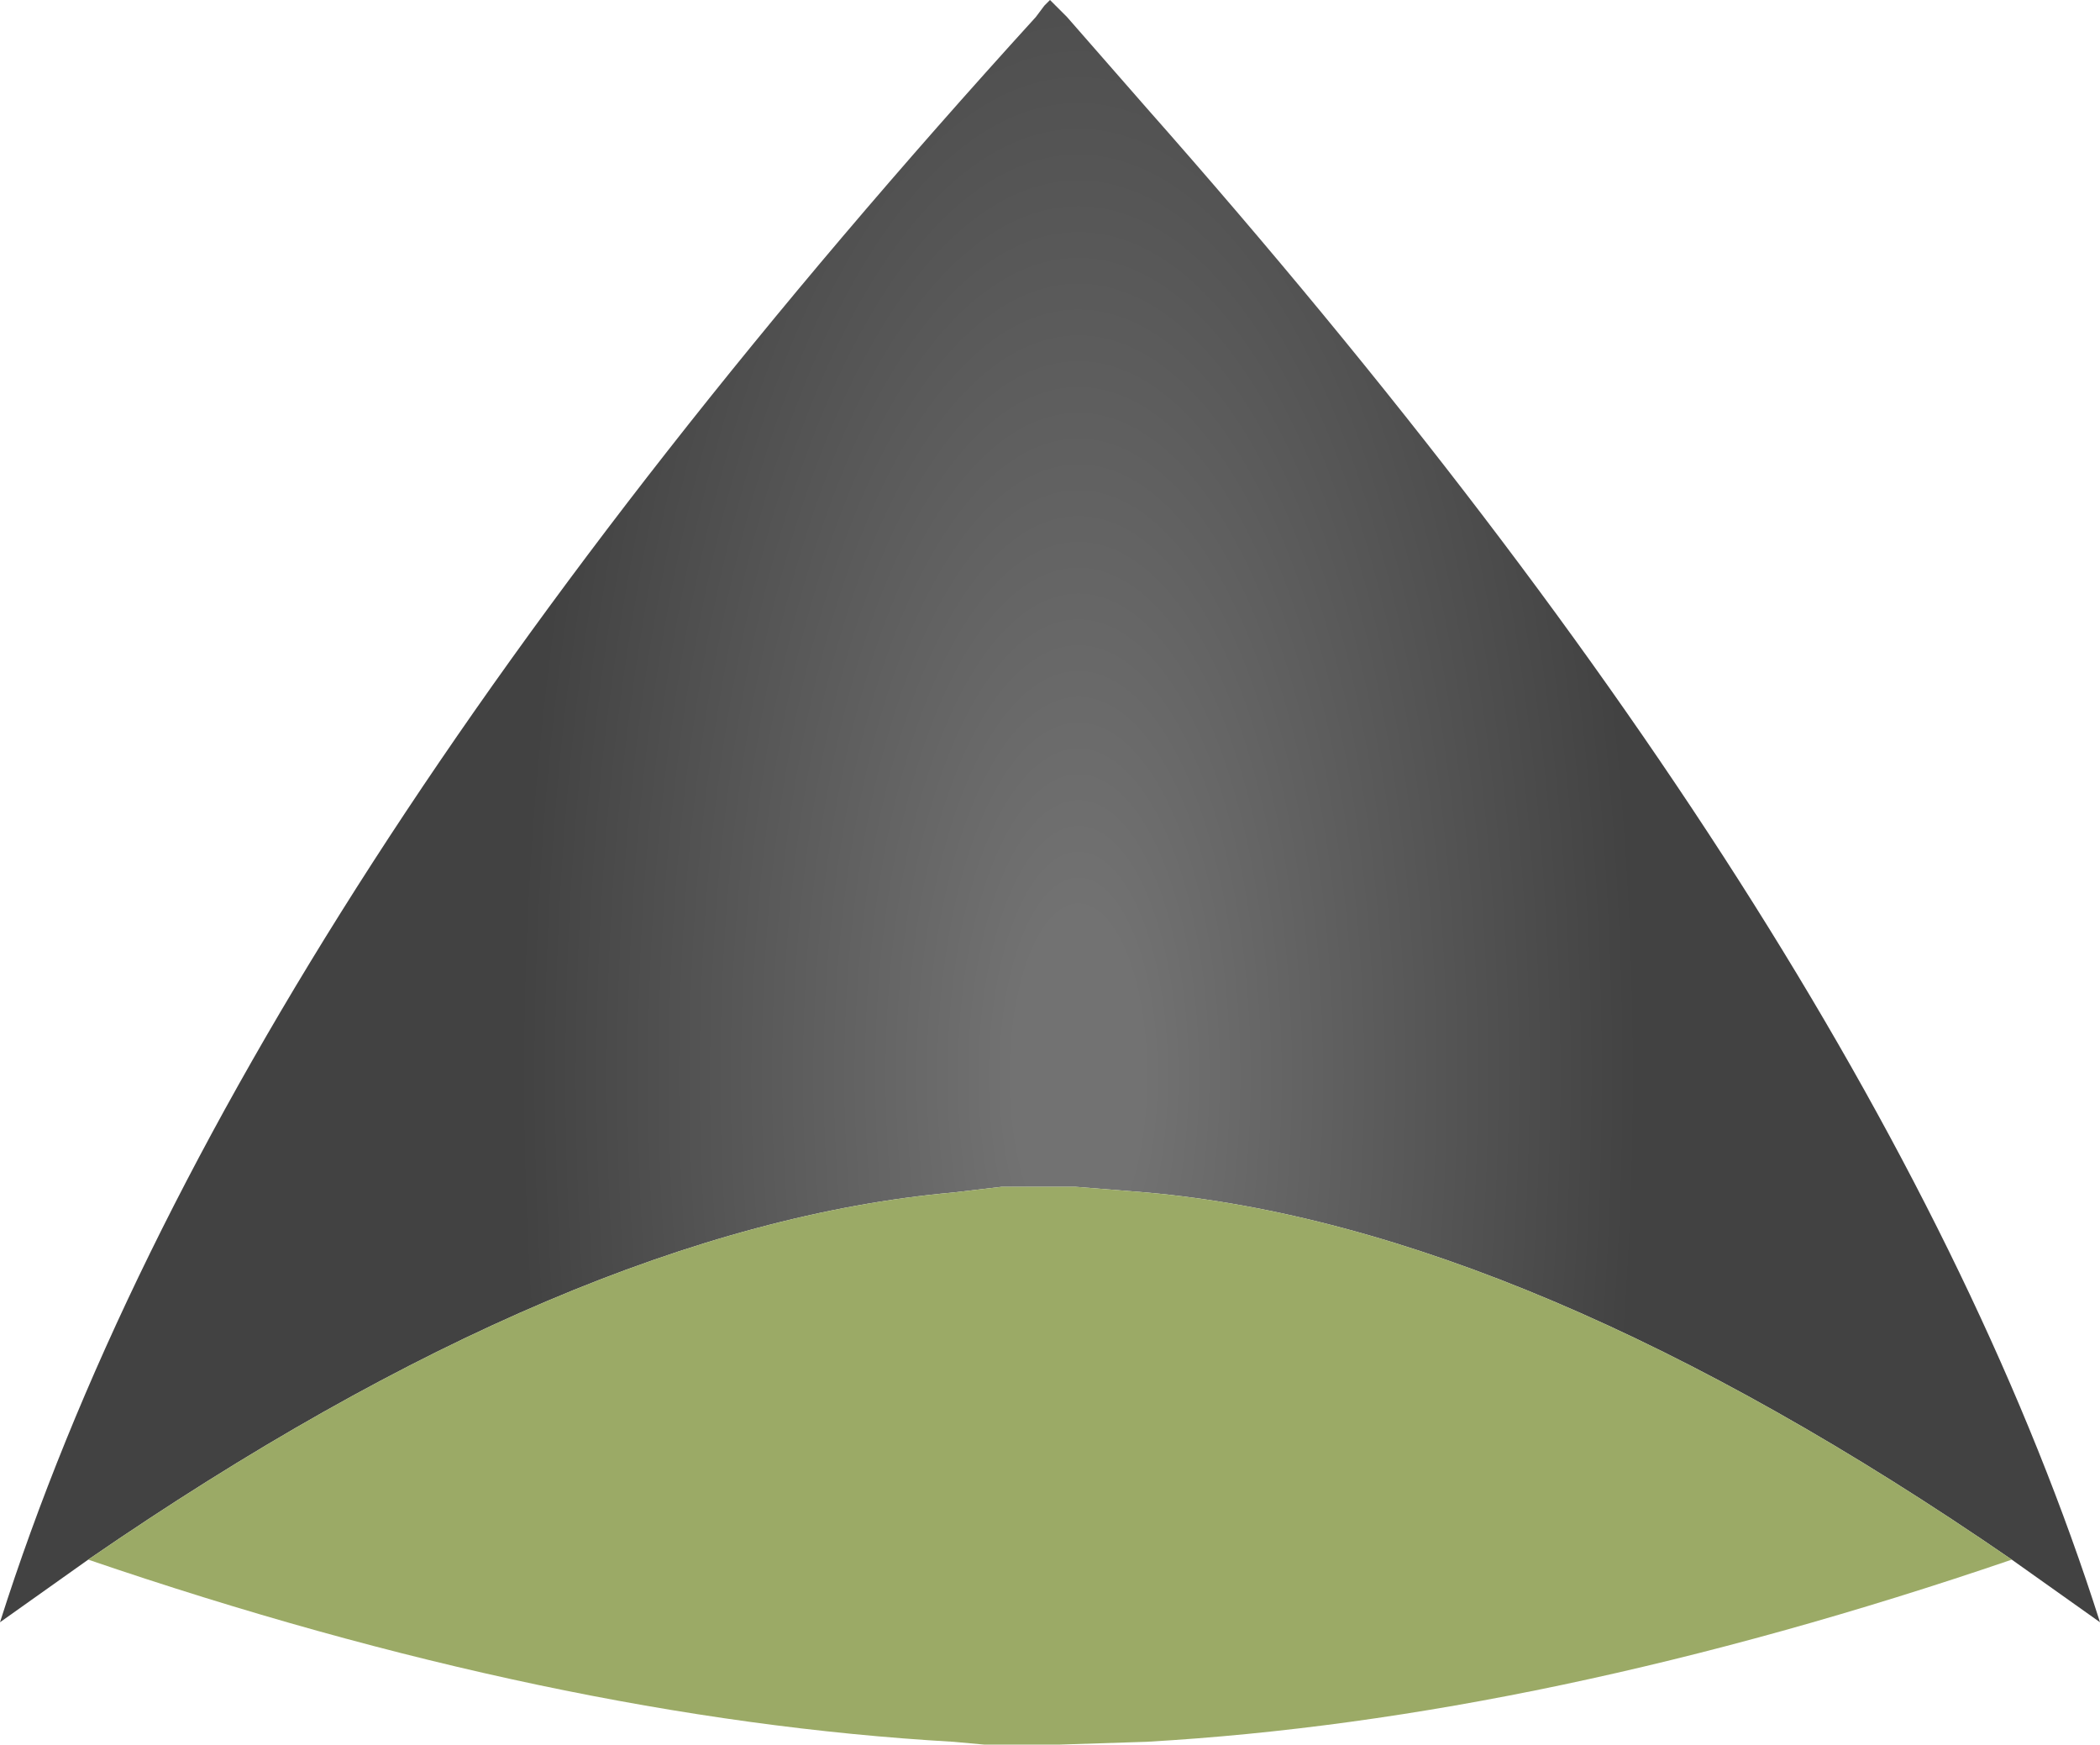 <?xml version="1.0" encoding="UTF-8" standalone="no"?>
<svg xmlns:xlink="http://www.w3.org/1999/xlink" height="30.65px" width="36.9px" xmlns="http://www.w3.org/2000/svg">
  <g transform="matrix(1.0, 0.0, 0.0, 1.0, 18.45, 16.9)">
    <path d="M-16.9 10.5 L-18.45 11.6 Q-14.45 -1.0 -0.25 -16.6 L-0.1 -16.8 0.0 -16.9 0.3 -16.6 1.7 -15.0 Q14.65 -0.35 18.45 11.6 L16.9 10.5 Q8.4 4.65 1.7 4.05 L0.45 3.95 0.0 3.95 -0.1 3.95 -0.85 3.95 -1.7 4.05 Q-8.4 4.65 -16.9 10.5" fill="url(#gradient0)" fill-rule="evenodd" stroke="none"/>
    <path d="M16.9 10.5 Q8.7 13.3 1.7 13.7 L0.15 13.75 -1.15 13.75 -1.7 13.7 Q-8.7 13.3 -16.9 10.5 -8.4 4.65 -1.7 4.05 L-0.85 3.95 -0.1 3.95 0.0 3.95 0.45 3.95 1.7 4.05 Q8.4 4.65 16.9 10.5" fill="#9baa66" fill-rule="evenodd" stroke="none"/>
  </g>
  <defs>
    <radialGradient cx="0" cy="0" gradientTransform="matrix(0.012, 0.0, 0.0, 0.03, 0.5, 2.0)" gradientUnits="userSpaceOnUse" id="gradient0" r="819.2" spreadMethod="pad">
      <stop offset="0.114" stop-color="#727272"/>
      <stop offset="1.0" stop-color="#424242"/>
    </radialGradient>
  </defs>
</svg>
